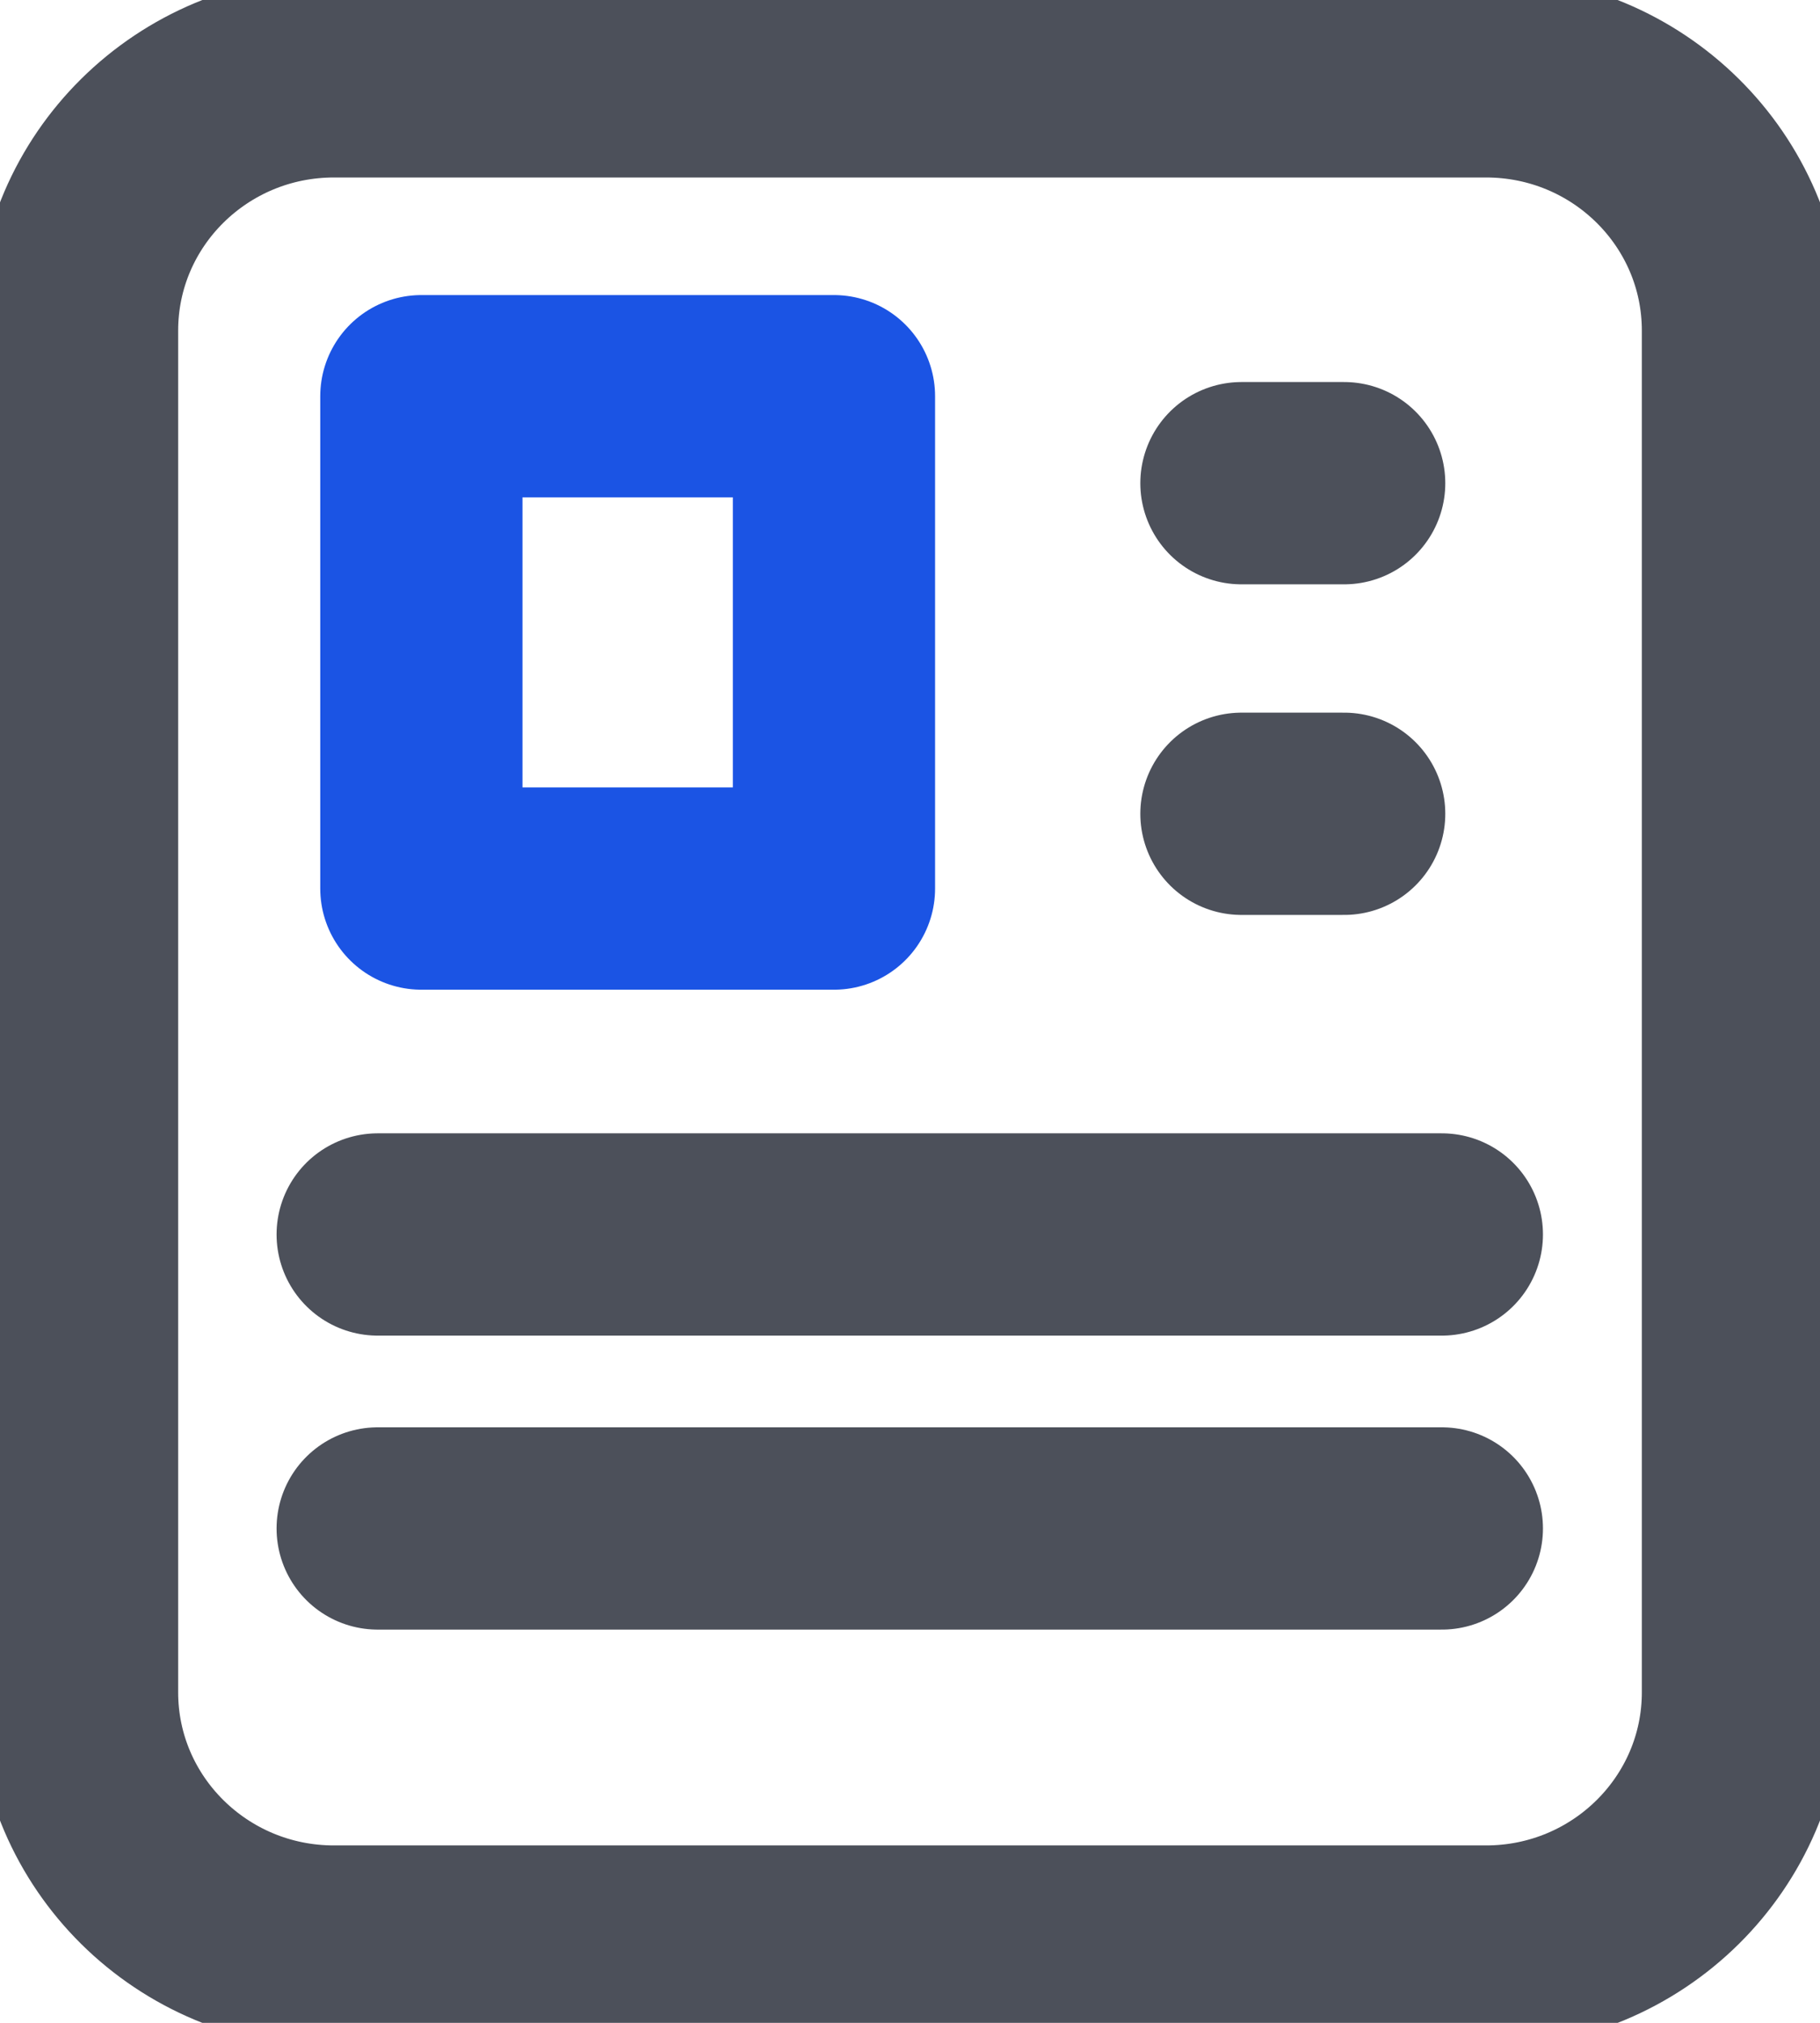 <svg width="27" height="30" viewBox="0 0 27 30" fill="none" xmlns="http://www.w3.org/2000/svg">
<g clip-path="url(#clip0_181_7039)">
<path d="M22.045 1.132H4.955C2.85 1.132 1.143 2.82 1.143 4.904V25.097C1.143 27.18 2.85 28.869 4.955 28.869H22.045C24.15 28.869 25.857 27.18 25.857 25.097V4.904C25.857 2.82 24.15 1.132 22.045 1.132Z" stroke="#4C505A" stroke-width="3" stroke-linecap="round" stroke-linejoin="round"/>
<path d="M12.372 5.876H6.251V13.178H12.372V5.876Z" stroke="#1B54E4" stroke-width="3" stroke-linecap="round" stroke-linejoin="round"/>
<path d="M5.603 18.308H21.39" stroke="#4C505A" stroke-width="3" stroke-linecap="round" stroke-linejoin="round"/>
<path d="M5.603 22.668H21.39" stroke="#4C505A" stroke-width="3" stroke-linecap="round" stroke-linejoin="round"/>
<path d="M18.417 7.166H19.941" stroke="#4C505A" stroke-width="3" stroke-linecap="round" stroke-linejoin="round"/>
<path d="M18.417 12.069H19.941" stroke="#4C505A" stroke-width="3" stroke-linecap="round" stroke-linejoin="round"/>
</g>
<defs>
<clipPath id="clip0_181_7039">
<rect width="27" height="30" fill="white"/>
</clipPath>
</defs>
</svg>
